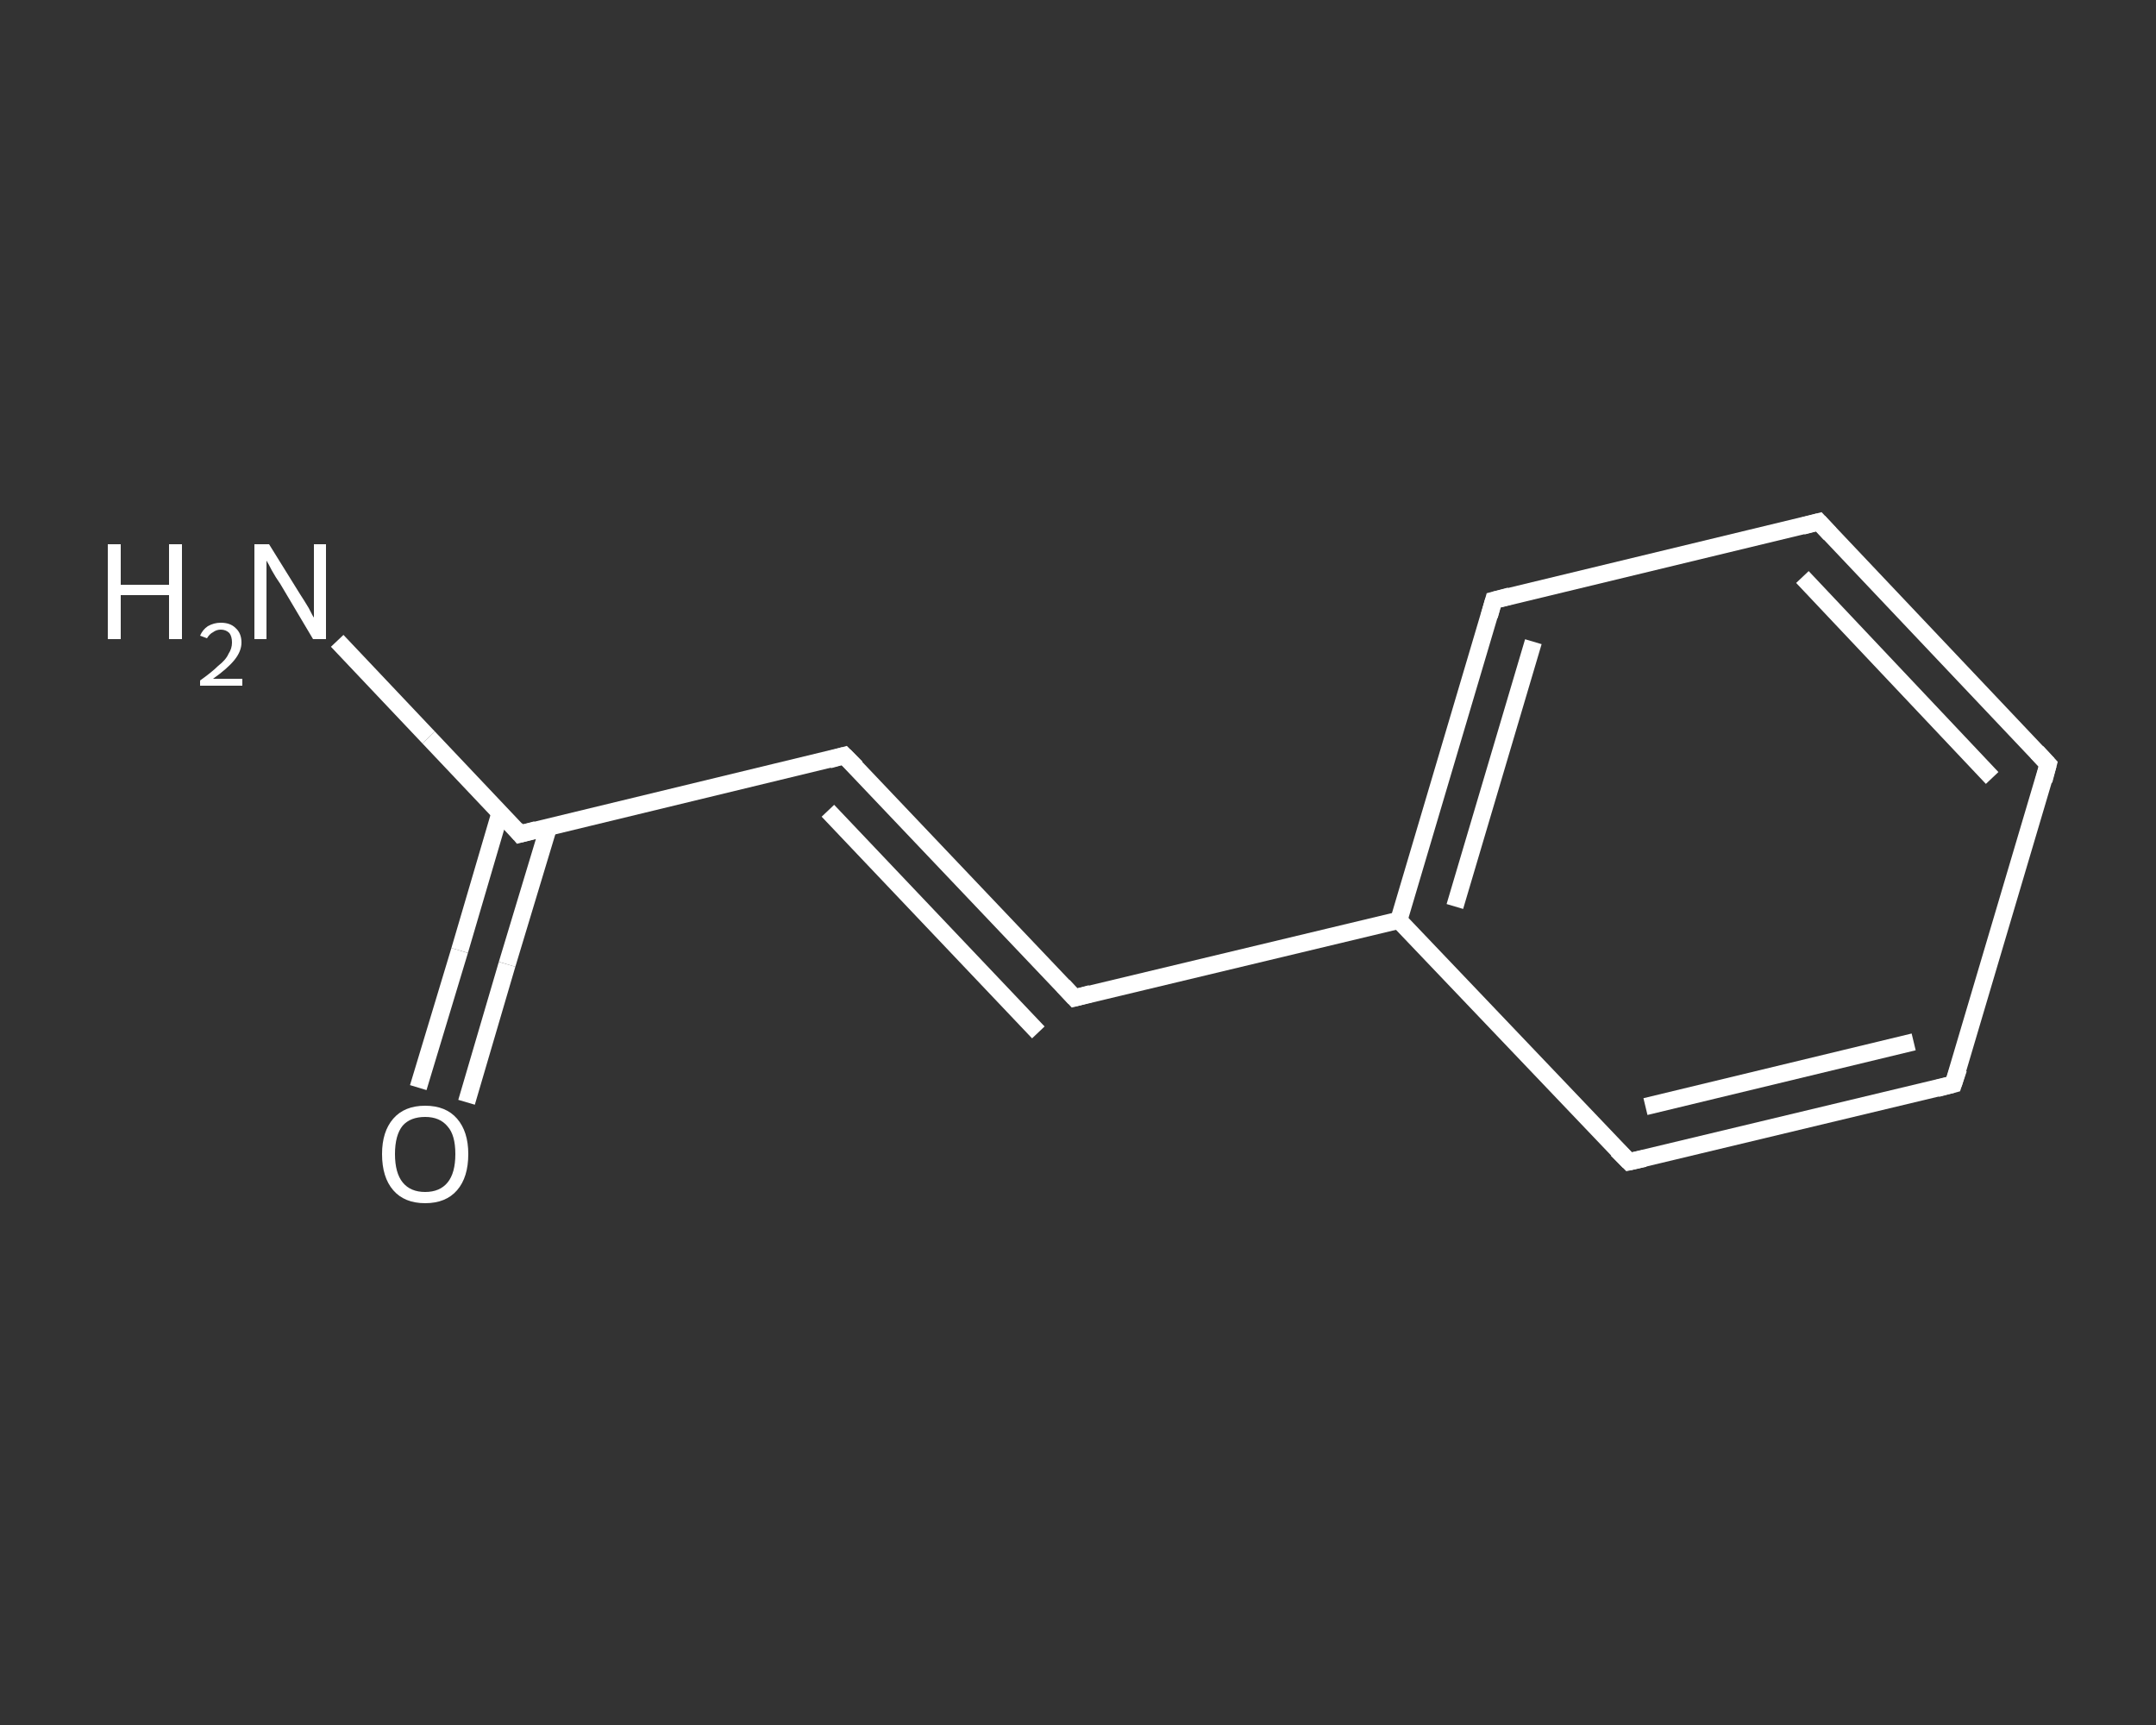 <?xml version='1.0' encoding='iso-8859-1'?>
<svg version='1.1' baseProfile='full'
              xmlns='http://www.w3.org/2000/svg'
                      xmlns:rdkit='http://www.rdkit.org/xml'
                      xmlns:xlink='http://www.w3.org/1999/xlink'
                  xml:space='preserve'
width='250px' height='200px' viewBox='0 0 250 200'>
<rect x="0" y="0" width="250" height="200" fill="#333333" stroke="none"/>
<!-- END OF HEADER -->
<rect style='opacity:1.0;fill:transparent;stroke:none' width='250.0' height='200.0' x='0.0' y='0.0'> </rect>
<path class='bond-0 atom-0 atom-1' d='M 39.1,74.3 L 49.7,85.5' style='fill:none;fill-rule:evenodd;stroke:#FFFFFF;stroke-width:2.0px;stroke-linecap:butt;stroke-linejoin:miter;stroke-opacity:1' />
<path class='bond-0 atom-0 atom-1' d='M 49.7,85.5 L 60.3,96.7' style='fill:none;fill-rule:evenodd;stroke:#FFFFFF;stroke-width:2.0px;stroke-linecap:butt;stroke-linejoin:miter;stroke-opacity:1' />
<path class='bond-1 atom-1 atom-2' d='M 58.0,94.2 L 53.3,110.2' style='fill:none;fill-rule:evenodd;stroke:#FFFFFF;stroke-width:2.0px;stroke-linecap:butt;stroke-linejoin:miter;stroke-opacity:1' />
<path class='bond-1 atom-1 atom-2' d='M 53.3,110.2 L 48.5,126.1' style='fill:none;fill-rule:evenodd;stroke:#FFFFFF;stroke-width:2.0px;stroke-linecap:butt;stroke-linejoin:miter;stroke-opacity:1' />
<path class='bond-1 atom-1 atom-2' d='M 63.6,95.9 L 58.8,111.8' style='fill:none;fill-rule:evenodd;stroke:#FFFFFF;stroke-width:2.0px;stroke-linecap:butt;stroke-linejoin:miter;stroke-opacity:1' />
<path class='bond-1 atom-1 atom-2' d='M 58.8,111.8 L 54.1,127.8' style='fill:none;fill-rule:evenodd;stroke:#FFFFFF;stroke-width:2.0px;stroke-linecap:butt;stroke-linejoin:miter;stroke-opacity:1' />
<path class='bond-2 atom-1 atom-3' d='M 60.3,96.7 L 97.9,87.6' style='fill:none;fill-rule:evenodd;stroke:#FFFFFF;stroke-width:2.0px;stroke-linecap:butt;stroke-linejoin:miter;stroke-opacity:1' />
<path class='bond-3 atom-3 atom-4' d='M 97.9,87.6 L 124.6,115.7' style='fill:none;fill-rule:evenodd;stroke:#FFFFFF;stroke-width:2.0px;stroke-linecap:butt;stroke-linejoin:miter;stroke-opacity:1' />
<path class='bond-3 atom-3 atom-4' d='M 96.0,94.0 L 120.4,119.7' style='fill:none;fill-rule:evenodd;stroke:#FFFFFF;stroke-width:2.0px;stroke-linecap:butt;stroke-linejoin:miter;stroke-opacity:1' />
<path class='bond-4 atom-4 atom-5' d='M 124.6,115.7 L 162.2,106.7' style='fill:none;fill-rule:evenodd;stroke:#FFFFFF;stroke-width:2.0px;stroke-linecap:butt;stroke-linejoin:miter;stroke-opacity:1' />
<path class='bond-5 atom-5 atom-6' d='M 162.2,106.7 L 173.2,69.6' style='fill:none;fill-rule:evenodd;stroke:#FFFFFF;stroke-width:2.0px;stroke-linecap:butt;stroke-linejoin:miter;stroke-opacity:1' />
<path class='bond-5 atom-5 atom-6' d='M 168.7,105.1 L 177.8,74.4' style='fill:none;fill-rule:evenodd;stroke:#FFFFFF;stroke-width:2.0px;stroke-linecap:butt;stroke-linejoin:miter;stroke-opacity:1' />
<path class='bond-6 atom-6 atom-7' d='M 173.2,69.6 L 210.9,60.5' style='fill:none;fill-rule:evenodd;stroke:#FFFFFF;stroke-width:2.0px;stroke-linecap:butt;stroke-linejoin:miter;stroke-opacity:1' />
<path class='bond-7 atom-7 atom-8' d='M 210.9,60.5 L 237.5,88.6' style='fill:none;fill-rule:evenodd;stroke:#FFFFFF;stroke-width:2.0px;stroke-linecap:butt;stroke-linejoin:miter;stroke-opacity:1' />
<path class='bond-7 atom-7 atom-8' d='M 209.0,66.9 L 231.0,90.2' style='fill:none;fill-rule:evenodd;stroke:#FFFFFF;stroke-width:2.0px;stroke-linecap:butt;stroke-linejoin:miter;stroke-opacity:1' />
<path class='bond-8 atom-8 atom-9' d='M 237.5,88.6 L 226.5,125.7' style='fill:none;fill-rule:evenodd;stroke:#FFFFFF;stroke-width:2.0px;stroke-linecap:butt;stroke-linejoin:miter;stroke-opacity:1' />
<path class='bond-9 atom-9 atom-10' d='M 226.5,125.7 L 188.9,134.7' style='fill:none;fill-rule:evenodd;stroke:#FFFFFF;stroke-width:2.0px;stroke-linecap:butt;stroke-linejoin:miter;stroke-opacity:1' />
<path class='bond-9 atom-9 atom-10' d='M 221.9,120.8 L 190.8,128.3' style='fill:none;fill-rule:evenodd;stroke:#FFFFFF;stroke-width:2.0px;stroke-linecap:butt;stroke-linejoin:miter;stroke-opacity:1' />
<path class='bond-10 atom-10 atom-5' d='M 188.9,134.7 L 162.2,106.7' style='fill:none;fill-rule:evenodd;stroke:#FFFFFF;stroke-width:2.0px;stroke-linecap:butt;stroke-linejoin:miter;stroke-opacity:1' />
<path d='M 59.8,96.1 L 60.3,96.7 L 62.2,96.2' style='fill:none;stroke:#FFFFFF;stroke-width:2.0px;stroke-linecap:butt;stroke-linejoin:miter;stroke-opacity:1;' />
<path d='M 96.1,88.1 L 97.9,87.6 L 99.3,89.0' style='fill:none;stroke:#FFFFFF;stroke-width:2.0px;stroke-linecap:butt;stroke-linejoin:miter;stroke-opacity:1;' />
<path d='M 123.3,114.3 L 124.6,115.7 L 126.5,115.2' style='fill:none;stroke:#FFFFFF;stroke-width:2.0px;stroke-linecap:butt;stroke-linejoin:miter;stroke-opacity:1;' />
<path d='M 172.7,71.4 L 173.2,69.6 L 175.1,69.1' style='fill:none;stroke:#FFFFFF;stroke-width:2.0px;stroke-linecap:butt;stroke-linejoin:miter;stroke-opacity:1;' />
<path d='M 209.0,61.0 L 210.9,60.5 L 212.2,61.9' style='fill:none;stroke:#FFFFFF;stroke-width:2.0px;stroke-linecap:butt;stroke-linejoin:miter;stroke-opacity:1;' />
<path d='M 236.2,87.2 L 237.5,88.6 L 237.0,90.5' style='fill:none;stroke:#FFFFFF;stroke-width:2.0px;stroke-linecap:butt;stroke-linejoin:miter;stroke-opacity:1;' />
<path d='M 227.1,123.9 L 226.5,125.7 L 224.6,126.2' style='fill:none;stroke:#FFFFFF;stroke-width:2.0px;stroke-linecap:butt;stroke-linejoin:miter;stroke-opacity:1;' />
<path d='M 190.7,134.3 L 188.9,134.7 L 187.5,133.3' style='fill:none;stroke:#FFFFFF;stroke-width:2.0px;stroke-linecap:butt;stroke-linejoin:miter;stroke-opacity:1;' />
<path class='atom-0' d='M 12.5 63.1
L 14.0 63.1
L 14.0 67.8
L 19.6 67.8
L 19.6 63.1
L 21.1 63.1
L 21.1 74.1
L 19.6 74.1
L 19.6 69.0
L 14.0 69.0
L 14.0 74.1
L 12.5 74.1
L 12.5 63.1
' fill='#FFFFFF'/>
<path class='atom-0' d='M 23.2 73.7
Q 23.5 73.0, 24.1 72.6
Q 24.8 72.2, 25.6 72.2
Q 26.7 72.2, 27.3 72.8
Q 28.0 73.4, 28.0 74.5
Q 28.0 75.5, 27.2 76.5
Q 26.4 77.5, 24.7 78.7
L 28.1 78.7
L 28.1 79.5
L 23.2 79.5
L 23.2 78.9
Q 24.6 77.9, 25.3 77.2
Q 26.2 76.5, 26.5 75.8
Q 26.9 75.2, 26.9 74.5
Q 26.9 73.8, 26.6 73.4
Q 26.2 73.0, 25.6 73.0
Q 25.1 73.0, 24.7 73.3
Q 24.3 73.5, 24.0 74.0
L 23.2 73.7
' fill='#FFFFFF'/>
<path class='atom-0' d='M 31.2 63.1
L 34.8 68.9
Q 35.2 69.5, 35.8 70.5
Q 36.3 71.5, 36.4 71.6
L 36.4 63.1
L 37.8 63.1
L 37.8 74.1
L 36.3 74.1
L 32.5 67.7
Q 32.0 67.0, 31.5 66.1
Q 31.1 65.3, 30.9 65.0
L 30.9 74.1
L 29.5 74.1
L 29.5 63.1
L 31.2 63.1
' fill='#FFFFFF'/>
<path class='atom-2' d='M 44.3 133.8
Q 44.3 131.2, 45.6 129.7
Q 46.9 128.2, 49.3 128.2
Q 51.7 128.2, 53.0 129.7
Q 54.3 131.2, 54.3 133.8
Q 54.3 136.5, 53.0 138.0
Q 51.7 139.5, 49.3 139.5
Q 46.9 139.5, 45.6 138.0
Q 44.3 136.5, 44.3 133.8
M 49.3 138.2
Q 51.0 138.2, 51.9 137.1
Q 52.8 136.0, 52.8 133.8
Q 52.8 131.6, 51.9 130.6
Q 51.0 129.5, 49.3 129.5
Q 47.6 129.5, 46.7 130.5
Q 45.8 131.6, 45.8 133.8
Q 45.8 136.0, 46.7 137.1
Q 47.6 138.2, 49.3 138.2
' fill='#FFFFFF'/>
</svg>
